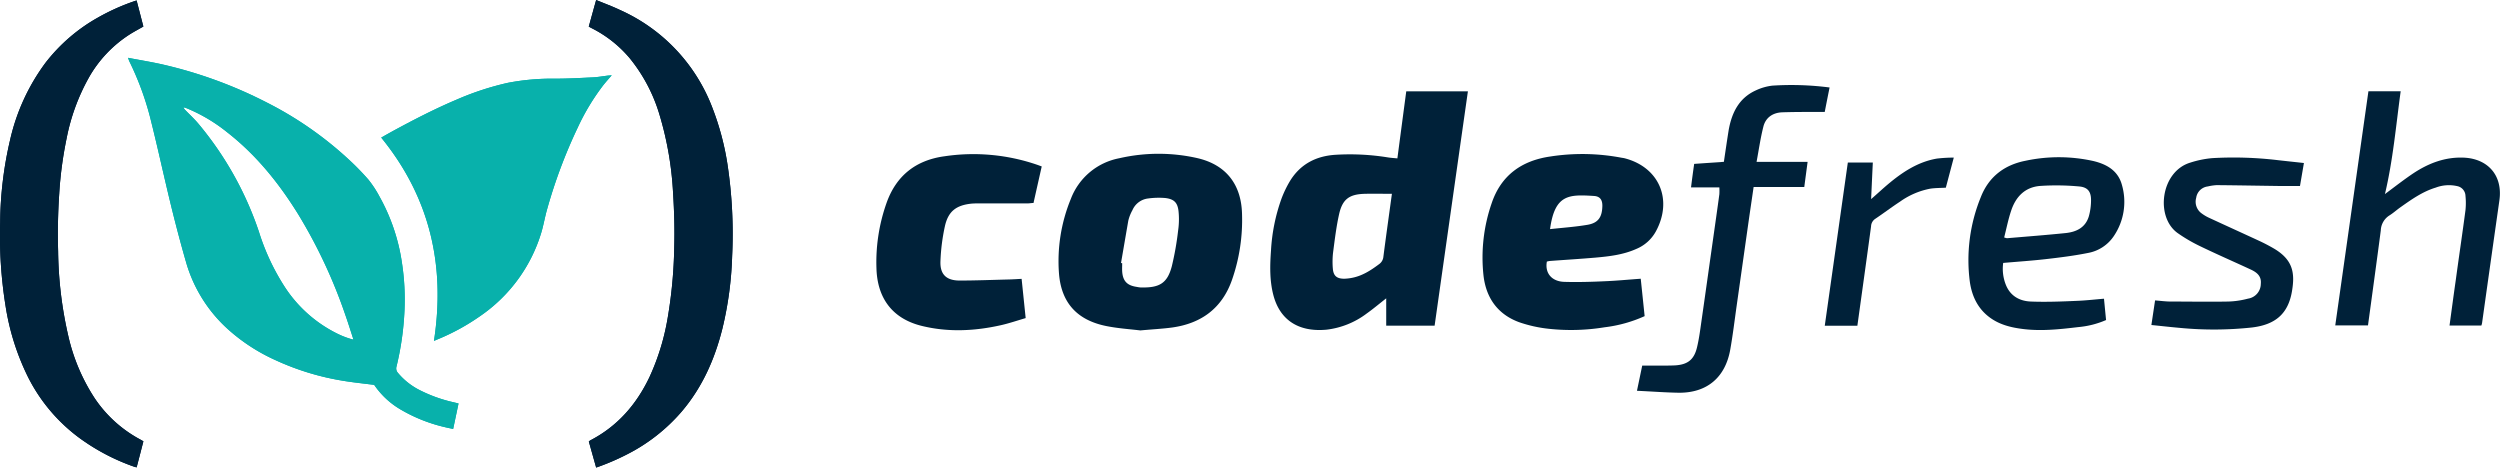 <svg xmlns="http://www.w3.org/2000/svg" viewBox="0 0 794.43 148.58"><defs><style>.cls-1{fill:#08b1ab;}.cls-2{fill:#0a243f;}.cls-3{fill:#002139;}</style></defs><g id="Layer_2" data-name="Layer 2"><g id="Layer_1-2" data-name="Layer 1"><g id="wyG93P"><path class="cls-1" d="M40.68,18.37c3.67.7,7.09,1.26,10.47,2A141.37,141.37,0,0,1,84.67,32.52,114.22,114.22,0,0,1,110.74,50.6,82.17,82.17,0,0,1,117,57a33.6,33.6,0,0,1,3.55,5.38,61.27,61.27,0,0,1,7.17,21.08,76.71,76.71,0,0,1,.81,15.36A92.31,92.31,0,0,1,126,116.46a2.1,2.1,0,0,0,.43,2,21.77,21.77,0,0,0,7,5.54,45.7,45.7,0,0,0,10.83,3.86l1.45.35L144,136.31c-.85-.19-1.62-.33-2.38-.52a50.13,50.13,0,0,1-14.35-5.68,25.87,25.87,0,0,1-8.36-7.81c-3.34-.43-6.57-.75-9.76-1.28a83,83,0,0,1-21.88-6.7A58.34,58.34,0,0,1,73,105.12,45.58,45.58,0,0,1,59.17,83.47C56.79,75.25,54.7,67,52.75,58.62c-1.54-6.57-3-13.14-4.64-19.69A92.77,92.77,0,0,0,41,19.28C40.94,19.08,40.88,18.87,40.68,18.37Zm71.62,89.57c-.09-.31-.12-.48-.18-.65-.78-2.4-1.53-4.81-2.37-7.19A162.17,162.17,0,0,0,94.71,68C88.58,58.12,81.37,49.19,72.15,42a52.13,52.13,0,0,0-12.71-7.55c-.36-.15-.75-.26-1.12-.38a1.82,1.82,0,0,0,.56.91c1.39,1.44,2.88,2.8,4.16,4.33A106,106,0,0,1,82.3,73.71,71.59,71.59,0,0,0,90.37,91a42.13,42.13,0,0,0,16.77,15A27,27,0,0,0,112.3,107.94ZM58,34,57.9,34s.05.06.07.06.05,0,.08-.05Z"/><path class="cls-1" d="M137.9,108.33c3.69-24-1.29-45.63-16.76-64.61,1.37-.77,2.77-1.57,4.19-2.34,6.54-3.54,13.15-6.93,20-9.82a90.16,90.16,0,0,1,16.1-5.25,74.36,74.36,0,0,1,15-1.31c4,0,8-.22,12-.42,1.62-.08,3.22-.38,4.83-.57.33,0,.67-.05,1.14-.09C193.45,25,192.57,26,191.76,27a71.58,71.58,0,0,0-8.13,13.44,162.38,162.38,0,0,0-9.76,26c-.73,2.53-1.15,5.16-1.92,7.67a49.5,49.5,0,0,1-19.27,26.26,69.53,69.53,0,0,1-13.78,7.53Z"/><path class="cls-2" d="M187.09,8.46c.79-2.84,1.54-5.56,2.35-8.46,2.6,1.08,5.13,2,7.58,3.17a55.68,55.68,0,0,1,29.35,31.07,85.82,85.82,0,0,1,4.82,18.11,147.4,147.4,0,0,1,1.47,28.93,111.72,111.72,0,0,1-3.09,23.09c-2.44,9.75-6.42,18.76-13,26.47a56.76,56.76,0,0,1-17.41,13.59,75.33,75.33,0,0,1-9.72,4.15c-.78-2.77-1.55-5.5-2.33-8.29a4.56,4.56,0,0,1,.54-.39c8.62-4.49,14.63-11.42,18.75-20.1a74.23,74.23,0,0,0,5.73-18.54,146.72,146.72,0,0,0,2.12-22.53c.17-5.83,0-11.65-.37-17.45a104.88,104.88,0,0,0-4.24-24.6,51.84,51.84,0,0,0-9.49-18.13,38.15,38.15,0,0,0-12-9.53Z"/><path class="cls-2" d="M43.41.14l2.15,8.29c-1.39.8-2.79,1.54-4.13,2.37a39.17,39.17,0,0,0-13.28,14,65,65,0,0,0-7,19.25,122.79,122.79,0,0,0-2.33,17.5q-.61,9.12-.35,18.25A126.06,126.06,0,0,0,21.76,107a60.59,60.59,0,0,0,8.34,19.57A40.31,40.31,0,0,0,44.65,139.7l.92.53c-.71,2.76-1.42,5.49-2.15,8.29-.29-.08-.54-.13-.78-.21A66.65,66.65,0,0,1,25,139,54.43,54.43,0,0,1,9,120,77.54,77.54,0,0,1,1.77,97.24,140.74,140.74,0,0,1,.05,70.59a118.94,118.94,0,0,1,3.13-26A65.33,65.33,0,0,1,14.47,19.94,55.12,55.12,0,0,1,31.09,5.6,67.85,67.85,0,0,1,42.31.51C42.66.38,43,.28,43.41.14Z"/><path class="cls-1" d="M40.68,18.37c3.67.7,7.09,1.26,10.47,2A141.37,141.37,0,0,1,84.67,32.52,114.22,114.22,0,0,1,110.74,50.6,82.17,82.17,0,0,1,117,57a33.6,33.6,0,0,1,3.55,5.38,61.27,61.27,0,0,1,7.17,21.08,76.71,76.71,0,0,1,.81,15.36A92.31,92.31,0,0,1,126,116.46a2.1,2.1,0,0,0,.43,2,21.77,21.77,0,0,0,7,5.54,45.7,45.7,0,0,0,10.83,3.86l1.45.35L144,136.31c-.85-.19-1.62-.33-2.38-.52a50.13,50.13,0,0,1-14.35-5.68,25.87,25.87,0,0,1-8.36-7.81c-3.34-.43-6.57-.75-9.76-1.28a83,83,0,0,1-21.88-6.7A58.34,58.34,0,0,1,73,105.12,45.58,45.58,0,0,1,59.17,83.47C56.79,75.25,54.7,67,52.75,58.62c-1.54-6.57-3-13.14-4.64-19.69A92.77,92.77,0,0,0,41,19.28C40.94,19.08,40.88,18.87,40.68,18.37Zm71.62,89.57c-.09-.31-.12-.48-.18-.65-.78-2.4-1.53-4.81-2.37-7.19A162.17,162.17,0,0,0,94.71,68C88.58,58.12,81.37,49.19,72.15,42a52.13,52.13,0,0,0-12.71-7.55c-.36-.15-.75-.26-1.12-.38a1.82,1.82,0,0,0,.56.91c1.39,1.44,2.88,2.8,4.16,4.33A106,106,0,0,1,82.3,73.71,71.59,71.59,0,0,0,90.37,91a42.13,42.13,0,0,0,16.77,15A27,27,0,0,0,112.3,107.94ZM58,34,57.9,34s.05.06.07.06.05,0,.08-.05Z"/><path class="cls-1" d="M137.9,108.33c3.69-24-1.29-45.63-16.76-64.61,1.37-.77,2.77-1.57,4.19-2.34,6.54-3.54,13.15-6.93,20-9.82a90.16,90.16,0,0,1,16.1-5.25,74.36,74.36,0,0,1,15-1.31c4,0,8-.22,12-.42,1.62-.08,3.22-.38,4.83-.57.33,0,.67-.05,1.14-.09C193.45,25,192.57,26,191.76,27a71.58,71.58,0,0,0-8.13,13.44,162.38,162.38,0,0,0-9.76,26c-.73,2.53-1.15,5.16-1.92,7.67a49.5,49.5,0,0,1-19.27,26.26,69.53,69.53,0,0,1-13.78,7.53Z"/><path class="cls-3" d="M187.09,8.46c.79-2.84,1.54-5.56,2.35-8.46,2.6,1.08,5.13,2,7.58,3.17a55.68,55.68,0,0,1,29.35,31.07,85.82,85.82,0,0,1,4.82,18.11,147.4,147.4,0,0,1,1.47,28.93,111.72,111.72,0,0,1-3.09,23.09c-2.44,9.75-6.42,18.76-13,26.47a56.76,56.76,0,0,1-17.41,13.59,75.33,75.33,0,0,1-9.72,4.15c-.78-2.77-1.55-5.5-2.33-8.29a4.56,4.56,0,0,1,.54-.39c8.62-4.49,14.63-11.42,18.75-20.1a74.23,74.23,0,0,0,5.73-18.54,146.72,146.72,0,0,0,2.12-22.53c.17-5.83,0-11.65-.37-17.45a104.88,104.88,0,0,0-4.24-24.6,51.84,51.84,0,0,0-9.49-18.13,38.15,38.15,0,0,0-12-9.53Z"/><path class="cls-3" d="M43.41.14l2.15,8.29c-1.39.8-2.79,1.54-4.13,2.37a39.17,39.17,0,0,0-13.28,14,65,65,0,0,0-7,19.25,122.79,122.79,0,0,0-2.33,17.5q-.61,9.12-.35,18.25A126.06,126.06,0,0,0,21.76,107a60.59,60.59,0,0,0,8.34,19.57A40.31,40.31,0,0,0,44.65,139.7l.92.53c-.71,2.76-1.42,5.49-2.15,8.29-.29-.08-.54-.13-.78-.21A66.65,66.65,0,0,1,25,139,54.43,54.43,0,0,1,9,120,77.54,77.54,0,0,1,1.77,97.24,140.74,140.74,0,0,1,.05,70.59a118.94,118.94,0,0,1,3.13-26A65.33,65.33,0,0,1,14.47,19.94,55.12,55.12,0,0,1,31.09,5.6,67.85,67.85,0,0,1,42.31.51C42.66.38,43,.28,43.41.14Z"/><path class="cls-3" d="M455.88,103.49H440.5V94.8c-2.29,1.8-4.18,3.39-6.18,4.81a26.2,26.2,0,0,1-12.78,5.15c-8.72.81-14.81-2.9-16.92-11.06-1.2-4.67-1.07-9.4-.73-14.11a58,58,0,0,1,3.32-16.43,34.16,34.16,0,0,1,2.7-5.62c3.31-5.42,8.36-8,14.59-8.36a75.78,75.78,0,0,1,16.55.84c1,.16,2.05.22,3,.31.94-7.14,1.87-14.17,2.82-21.31h19.59C462.92,53.86,459.41,78.59,455.88,103.49Zm-13.57-41.9c-3.07,0-5.85-.07-8.64,0-4.91.14-7.07,1.7-8.14,6.47-.9,4-1.39,8.18-1.93,12.3a25.61,25.61,0,0,0-.06,5c.18,2.31,1.27,3.21,3.62,3.21a14,14,0,0,0,2.14-.22c3.42-.57,6.23-2.38,8.94-4.41a3.21,3.21,0,0,0,1.36-2.35C440.44,75.05,441.37,68.48,442.31,61.59Z"/><path class="cls-3" d="M362.37,105c-3.16-.39-7.1-.63-10.92-1.41-9.2-1.89-14.2-7.39-14.93-16.64a52,52,0,0,1,3.77-23.76,20.57,20.57,0,0,1,15.37-12.9,55.81,55.81,0,0,1,24.8-.05c9.11,2.09,14,8.34,14.22,17.74a57.69,57.69,0,0,1-3.2,21c-3.17,9-9.75,13.8-19,15.09C369.37,104.49,366.24,104.64,362.37,105Zm-6.14-21.42.37.06c0,.88-.06,1.77,0,2.65.22,3,1.53,4.42,4.59,4.87a9.62,9.62,0,0,0,1.18.18c6,.18,8.56-1.25,10-6.73a93.46,93.46,0,0,0,2-11.32,24.75,24.75,0,0,0,.13-6.2c-.31-2.73-1.43-3.82-4.17-4.16a24.56,24.56,0,0,0-5.48.14,6.19,6.19,0,0,0-5,3.73,13,13,0,0,0-1.31,3.34C357.77,74.59,357,79.08,356.23,83.56Z"/><path class="cls-3" d="M491.55,83.13c-.68,3.69,1.58,6.34,5.61,6.44,4.32.12,8.66,0,13-.21,3.67-.15,7.33-.51,11.22-.79.42,4,.83,7.91,1.24,11.89A43.51,43.51,0,0,1,509.9,104a66.05,66.05,0,0,1-17.76.48,42.37,42.37,0,0,1-9.34-2.07c-6.93-2.52-10.63-7.84-11.4-15A52.72,52.72,0,0,1,474,64.61c3-8.94,9.6-13.58,18.65-14.88a66.47,66.47,0,0,1,22.51.37c.32.06.64.09,1,.17,11.08,2.8,15.53,13.21,10,23.31a12.53,12.53,0,0,1-6.16,5.51c-4.17,1.87-8.63,2.39-13.1,2.78-4.8.41-9.6.7-14.4,1.06A5.81,5.81,0,0,0,491.55,83.13Zm1-10.32c4-.44,8-.71,11.89-1.37,3.38-.57,4.65-2.39,4.74-5.88.06-2-.7-3.17-2.68-3.29C498.62,61.78,494.07,61.68,492.56,72.81Z"/><path class="cls-3" d="M324.64,88.61l1.29,12.47c-2.64.77-5.19,1.65-7.8,2.24-8.4,1.9-16.87,2.3-25.27.23-9.13-2.26-14-8.61-14.34-18.06a56.34,56.34,0,0,1,3.2-21c3.09-8.7,9.33-13.59,18.41-14.83a62.35,62.35,0,0,1,29.65,2.77l1.25.46c-.87,3.88-1.73,7.68-2.61,11.61-.67,0-1.29.14-1.91.14-5.14,0-10.28,0-15.42,0a24,24,0,0,0-2.4.07c-4.85.52-7.37,2.43-8.43,7.19A62.63,62.63,0,0,0,298.85,83c-.17,4.14,1.82,6.12,6,6.15,5.21,0,10.43-.21,15.64-.34C321.81,88.78,323.15,88.69,324.64,88.61Z"/><path class="cls-3" d="M752.62,29h10.25c-1.5,10.95-2.43,21.83-5,32.67C761.07,59.29,764,57,767,55c4.77-3.13,9.93-5.12,15.79-4.91,7.89.29,12.56,5.77,11.45,13.57q-2.78,19.5-5.51,39a6.77,6.77,0,0,1-.22.79H778.39c.67-4.91,1.31-9.73,2-14.54,1-7.38,2.1-14.74,3.07-22.12a22.51,22.51,0,0,0,0-4.57,3.25,3.25,0,0,0-2.6-3.07,11.82,11.82,0,0,0-6.84.46c-4.22,1.28-7.75,3.8-11.29,6.3-1.17.83-2.25,1.82-3.47,2.57a5.87,5.87,0,0,0-2.71,4.75c-1.31,10-2.69,20-4.07,30.17h-10.4Z"/><path class="cls-3" d="M520.18,124.18l1.67-8c1.94,0,3.77,0,5.59,0,1.6,0,3.21,0,4.81-.07,4-.23,6.06-1.78,7-5.68.64-2.64,1-5.36,1.37-8,1.27-8.8,2.49-17.6,3.74-26.4.67-4.76,1.36-9.52,2-14.28a17.54,17.54,0,0,0,0-2.21h-9c.33-2.63.63-4.91,1-7.46l9.44-.66c.51-3.42,1-6.82,1.54-10.19,1-5.47,3.28-10.09,8.62-12.51a16.78,16.78,0,0,1,5.28-1.51,94.38,94.38,0,0,1,18.15.59c-.52,2.58-1,5-1.54,7.77h-2.69c-3.61,0-7.22,0-10.83.12-3,.12-5.29,1.67-6,4.64-.9,3.55-1.41,7.19-2.14,11.1h16.22c-.37,2.77-.7,5.25-1.06,8H557.25c-.57,3.93-1.12,7.63-1.65,11.33q-1.87,13.2-3.74,26.41c-.66,4.67-1.22,9.37-2.05,14-1.58,8.78-7.38,13.66-16.23,13.63C529.27,124.74,525,124.4,520.18,124.18Z"/><path class="cls-3" d="M636.56,83.55a13.73,13.73,0,0,0,.78,6.79c1.4,3.69,4.4,5.34,8,5.48,4.87.19,9.77,0,14.65-.22,2.79-.1,5.58-.43,8.6-.68.22,2.27.43,4.46.66,6.78a28.37,28.37,0,0,1-8.82,2.24c-5.81.69-11.63,1.34-17.5.62-3.78-.46-7.41-1.33-10.55-3.61-3.87-2.81-5.77-6.82-6.42-11.41a52.91,52.91,0,0,1,3.47-26.86c2.51-6.47,7.45-10.27,14.24-11.6a50.58,50.58,0,0,1,21.46.07c4.23,1,7.9,3,9.15,7.59a19.37,19.37,0,0,1-2.59,16.31,12.55,12.55,0,0,1-8.28,5.35c-4.38.88-8.84,1.43-13.28,1.94S641.25,83.14,636.56,83.55Zm.31-8.1a4.89,4.89,0,0,0,.9.25c6.21-.53,12.44-1,18.64-1.64,3.47-.36,6.38-1.79,7.41-5.48a19.25,19.25,0,0,0,.65-4.72c.07-2.85-.92-4.35-3.76-4.61a78.75,78.75,0,0,0-12.19-.18c-5,.31-8,3.44-9.47,8C638.15,69.77,637.6,72.59,636.87,75.45Z"/><path class="cls-3" d="M732.12,51.8c-.45,2.64-.84,4.91-1.25,7.3-2.28,0-4.51,0-6.73,0-6.58-.09-13.15-.21-19.73-.27a16.23,16.23,0,0,0-2.84.42,4.22,4.22,0,0,0-3.68,3.61,4.55,4.55,0,0,0,1.7,4.93,13.37,13.37,0,0,0,2.47,1.46c5.31,2.46,10.63,4.87,15.94,7.33,1.45.67,2.87,1.42,4.26,2.21,6.38,3.64,7.07,7.85,6.06,13.79-1.2,7.05-5.17,10.55-12.57,11.47a112.61,112.61,0,0,1-23.29.12c-2.86-.25-5.7-.58-8.81-.89.41-2.73.77-5.15,1.17-7.82,1.69.13,3.26.35,4.83.36,6.18,0,12.36.12,18.54,0a27.3,27.3,0,0,0,6.15-.92,4.77,4.77,0,0,0,4.08-4.71c.26-2.46-1.29-3.66-3.19-4.54-5.45-2.53-11-4.94-16.37-7.55a49.31,49.31,0,0,1-6.81-4C684.8,69,686.6,54.52,696,51.68a31.66,31.66,0,0,1,7-1.43,118.72,118.72,0,0,1,20.9.65C726.53,51.2,729.15,51.47,732.12,51.8Z"/><path class="cls-3" d="M590.22,103.51H579.86c2.45-17.34,4.89-34.56,7.33-51.86h7.94c-.18,3.74-.35,7.46-.54,11.62,2-1.73,3.64-3.27,5.37-4.73,4.59-3.85,9.51-7.12,15.56-8.15a46.91,46.91,0,0,1,5.34-.31l-2.53,9.56c-1.75.1-3.35.08-4.92.31a24.36,24.36,0,0,0-9.64,4.13c-2.68,1.75-5.24,3.7-7.9,5.48a3,3,0,0,0-1.3,2.39C593.16,82.42,591.69,92.88,590.22,103.51Z"/></g></g></g></svg>